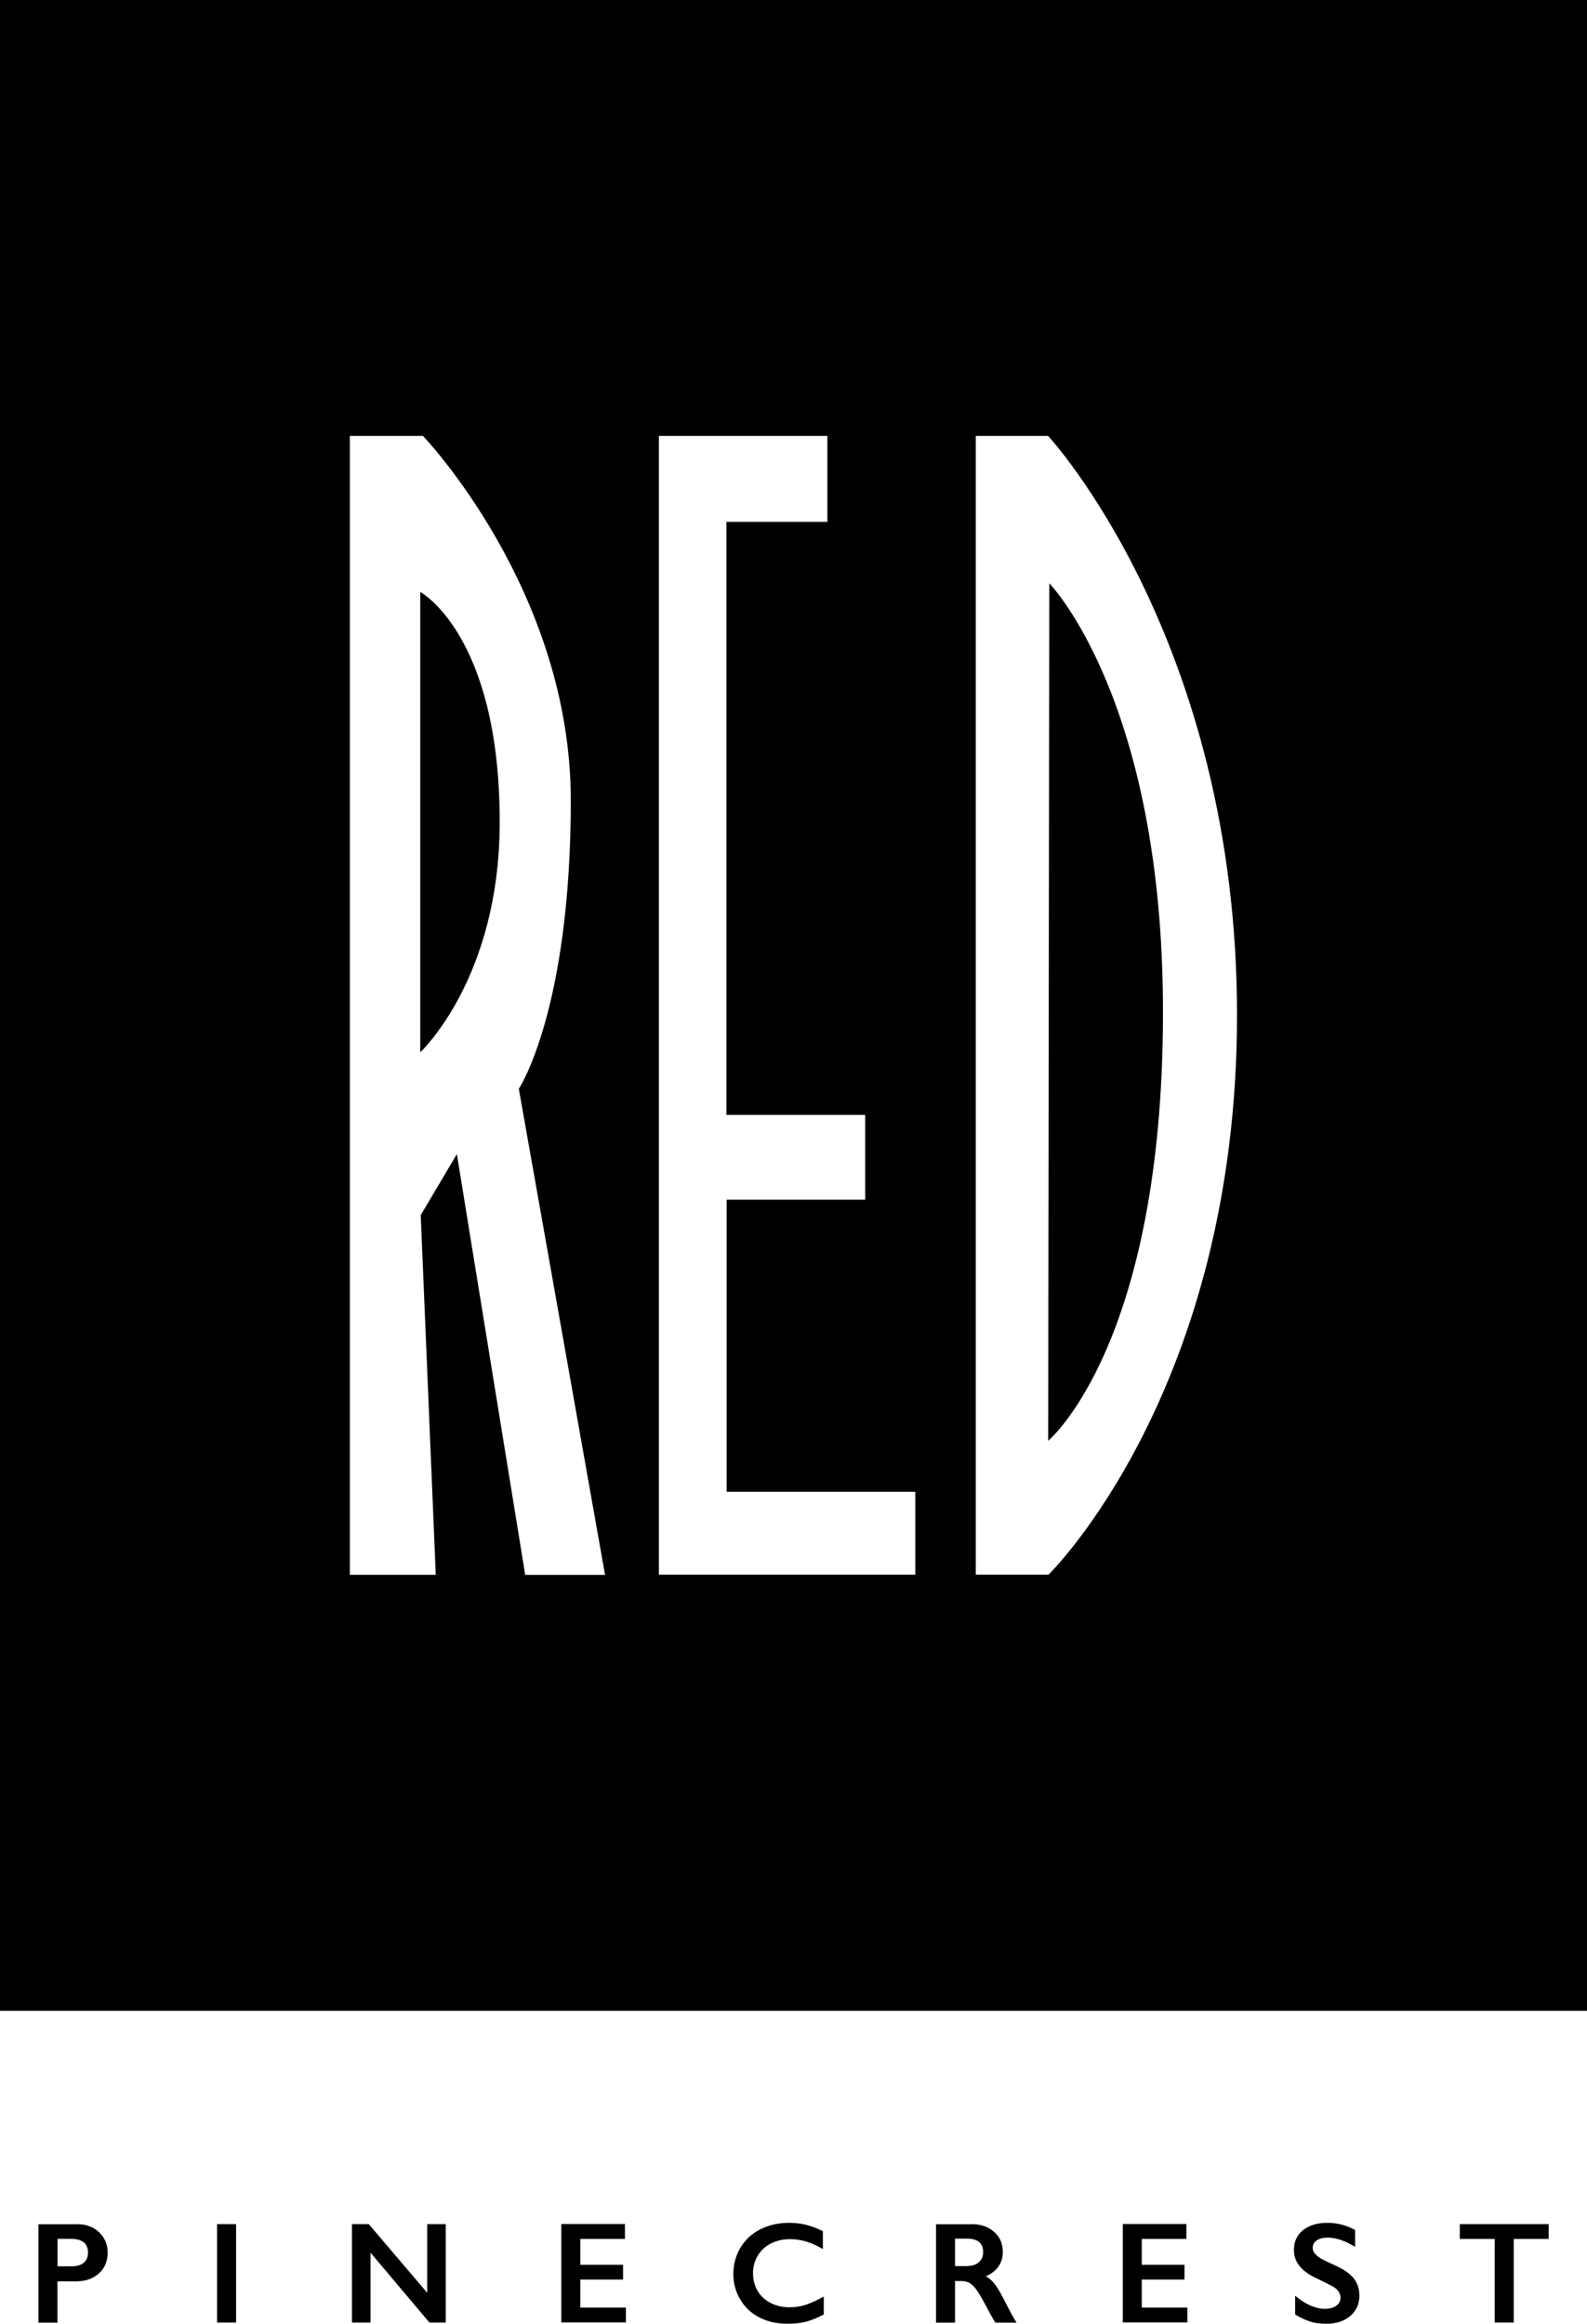 <?xml version="1.0" encoding="utf-8"?>
<svg xmlns="http://www.w3.org/2000/svg" id="Layer_1" viewBox="0 0 144.47 211.54">
  <g>
    <path d="M38.26,53.89v41.9s7.23-6.71,7.23-20.95c0-17.07-7.23-20.95-7.23-20.95Z"/>
    <path d="M105.87,92.13c0-28.47-10.35-39.03-10.35-39.03l-.1,78.06s10.45-8.69,10.45-39.03Z"/>
    <path d="M0,0V183.05H144.47V0H0ZM47.81,143.36l-6.22-38.3-3.29,5.56,1.37,32.74h-7.82V39.68h6.65s13.46,14.03,13.46,33.18-4.73,26.26-4.73,26.26l7.85,44.25h-7.27Zm35.51-.01h-23.34V39.68h15.34v7.83h-9.19v53.98h12.63v7.72h-12.61v26.59h17.17v7.56Zm12.12,0h-6.61V39.68h6.58s17.2,18.52,17.2,52.72-17.17,50.96-17.17,50.96Z"/>
  </g>
  <path d="M6.97,202.47c.84,0,1.52,.24,2.04,.73,.52,.49,.79,1.11,.79,1.88s-.27,1.4-.8,1.88c-.53,.48-1.23,.72-2.1,.72h-1.67v3.76h-1.73v-8.96h3.47Zm-.43,3.84c.46,0,.82-.11,1.08-.32,.26-.21,.39-.52,.39-.94,0-.83-.53-1.24-1.59-1.24h-1.18v2.5h1.3Z"/>
  <path d="M21.49,202.47v8.96h-1.73v-8.96h1.73Z"/>
  <path d="M33.57,202.47l5.32,6.25v-6.25h1.69v8.96h-1.49l-5.36-6.36v6.36h-1.69v-8.96h1.53Z"/>
  <path d="M56.89,202.47v1.35h-4.06v2.35h3.89v1.35h-3.89v2.55h4.15v1.35h-5.88v-8.96h5.79Z"/>
  <path d="M71.84,202.35c.51,0,1.01,.06,1.49,.17,.49,.12,1.01,.31,1.58,.59v1.63c-.55-.32-1.06-.55-1.53-.69s-.96-.21-1.47-.21c-.64,0-1.21,.13-1.73,.39-.51,.26-.91,.63-1.2,1.11-.28,.48-.43,1.01-.43,1.6s.14,1.14,.42,1.61,.68,.84,1.19,1.1c.51,.26,1.09,.39,1.73,.39,.49,0,.96-.07,1.41-.21,.45-.14,1.01-.4,1.69-.76v1.63c-.58,.3-1.12,.52-1.6,.65-.49,.13-1.06,.19-1.71,.19-.95,0-1.79-.19-2.53-.56-.74-.38-1.33-.92-1.75-1.63-.43-.71-.64-1.48-.64-2.33,0-.9,.22-1.71,.66-2.43s1.04-1.27,1.81-1.66c.78-.38,1.64-.58,2.61-.58Z"/>
  <path d="M88.43,202.47c.84,0,1.53,.23,2.06,.7s.8,1.07,.8,1.82c0,.51-.13,.95-.39,1.33-.26,.38-.65,.68-1.17,.9,.29,.15,.54,.36,.76,.63,.22,.27,.5,.71,.83,1.34,.55,1.09,.95,1.83,1.22,2.25h-1.93c-.13-.2-.31-.51-.54-.94-.5-.95-.86-1.6-1.09-1.93s-.45-.57-.67-.71c-.21-.14-.46-.21-.74-.21h-.63v3.79h-1.73v-8.96h3.22Zm-.39,3.81c.45,0,.81-.11,1.07-.34,.26-.23,.39-.54,.39-.93,0-.41-.13-.72-.38-.92-.26-.2-.62-.3-1.1-.3h-1.08v2.5h1.1Z"/>
  <path d="M108,202.47v1.35h-4.06v2.35h3.89v1.35h-3.89v2.55h4.15v1.35h-5.88v-8.96h5.79Z"/>
  <path d="M120.84,202.35c.87,0,1.71,.22,2.52,.65v1.54c-.93-.56-1.75-.84-2.47-.84-.44,0-.78,.08-1.02,.25-.25,.17-.37,.39-.37,.68,0,.34,.23,.65,.69,.94,.13,.09,.62,.33,1.48,.72,.74,.35,1.27,.73,1.59,1.15s.49,.93,.49,1.53c0,.77-.28,1.39-.83,1.86-.55,.47-1.27,.71-2.15,.71-.57,0-1.07-.06-1.48-.19-.41-.13-.88-.34-1.39-.65v-1.71c.96,.8,1.86,1.19,2.71,1.19,.42,0,.77-.09,1.03-.28,.26-.18,.39-.43,.39-.73,0-.41-.23-.75-.68-1.01-.38-.21-.86-.45-1.46-.74-.71-.32-1.23-.7-1.58-1.12-.35-.43-.52-.92-.52-1.49,0-.75,.28-1.35,.84-1.8,.55-.43,1.29-.66,2.21-.66Z"/>
  <path d="M140.98,202.47v1.35h-3.18v7.61h-1.73v-7.61h-3.18v-1.35h8.09Z"/>
</svg>